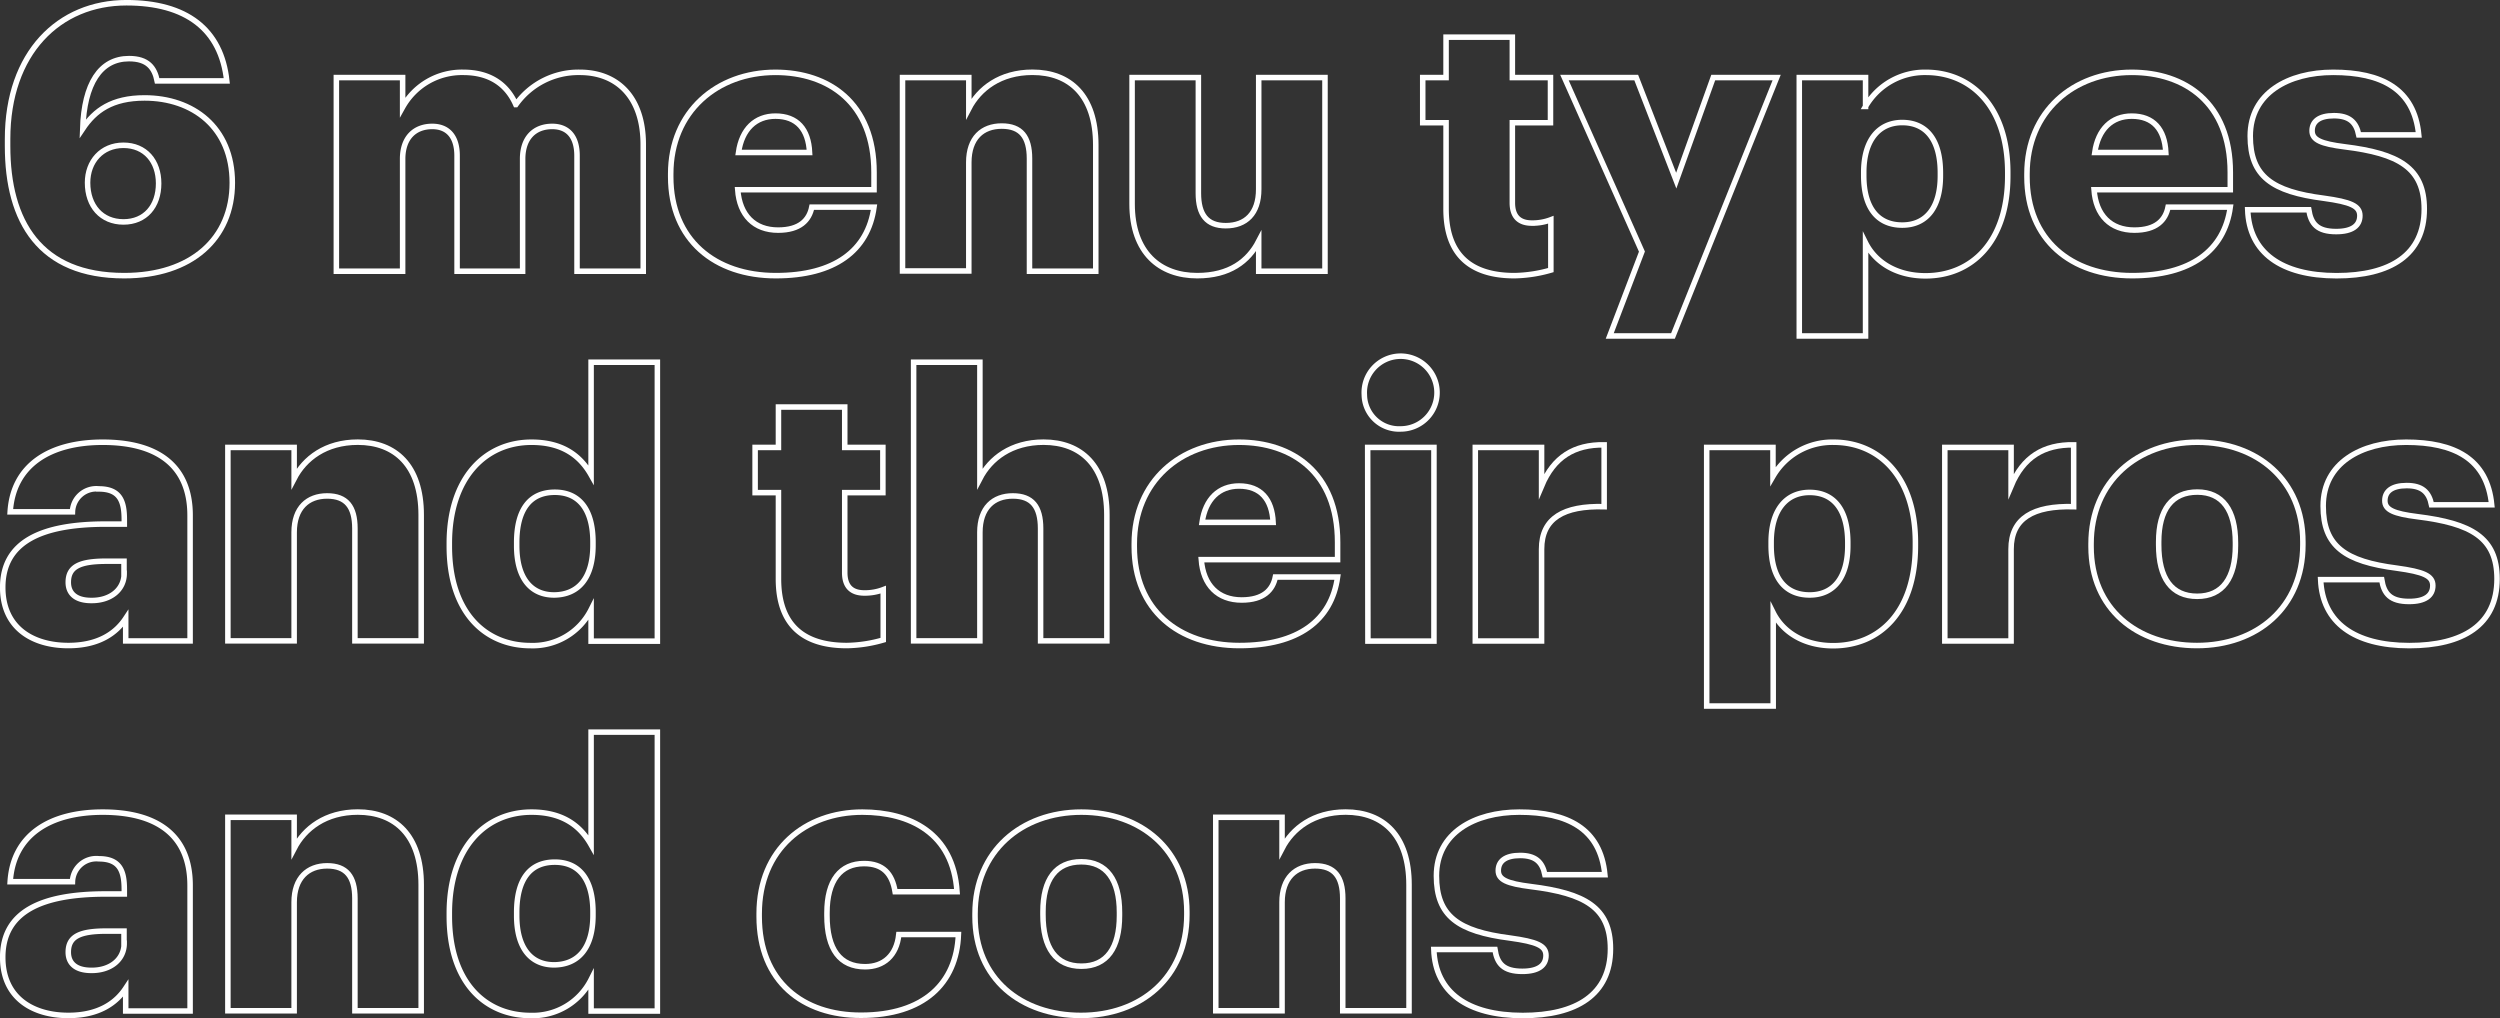<svg xmlns="http://www.w3.org/2000/svg" viewBox="0 0 412.29 167.91"><rect x="0" y="0" width="412.29" height="167.91" fill="#333333" stroke="none"/><defs><style>.cls-1{fill:none;stroke:#fff;stroke-miterlimit:10;stroke-width:0.91px;}</style></defs><title>SUB_TITEL</title><g id="Laag_2" data-name="Laag 2"><g id="Laag_1-2" data-name="Laag 1"><path class="cls-1" d="M1.25,24.09V22.93C1.25,8.7,9.74.45,20.85.45c9.83,0,15.63,4.34,16.55,12.89H25.92c-.43-2.14-1.53-3.67-4.64-3.67-4.77,0-7.39,4.16-7.64,11.55,2-3,4.83-5.07,10.2-5.07,7.94,0,14.47,4.82,14.47,14S31.6,45.46,20.48,45.46C6.56,45.46,1.25,36.54,1.25,24.09Zm24.91,6.16c0-3.66-2.2-6.29-5.8-6.29s-5.92,2.69-5.92,6.17c0,3.85,2.32,6.47,5.92,6.47S26.16,34,26.16,30.25Z"/><path class="cls-1" d="M55.47,12.79H66.4v4.88a11.18,11.18,0,0,1,10-5.74c4.21,0,7.14,1.84,8.67,5.32a12.65,12.65,0,0,1,10.56-5.32c6,0,10.45,3.91,10.45,11.91V44.73H95.16V25.67c0-3.23-1.58-4.82-4.09-4.82-2.93,0-4.88,1.89-4.88,5.37V44.73H75.38V25.67c0-3.23-1.59-4.82-4.09-4.82-2.93,0-4.89,1.89-4.89,5.37V44.73H55.47Z"/><path class="cls-1" d="M110.61,29.15v-.48c0-10.26,7.63-16.74,17.28-16.74,8.74,0,16.25,5,16.25,16.49v2.87H121.66c.31,4.22,2.75,6.66,6.66,6.66,3.6,0,5.13-1.65,5.56-3.79h10.26c-1,7.21-6.54,11.3-16.19,11.3C117.94,45.46,110.61,39.6,110.61,29.15Zm22.9-4c-.18-3.84-2.07-6-5.62-6-3.29,0-5.55,2.14-6.1,6Z"/><path class="cls-1" d="M148.84,12.79h10.93v5.13c1.71-3.3,5.19-6,10.5-6,6.17,0,10.44,3.85,10.44,12V44.73H169.78V26.16c0-3.6-1.4-5.37-4.58-5.37s-5.43,1.95-5.43,6v17.9H148.84Z"/><path class="cls-1" d="M186.7,33.61V12.79h10.93V31.84c0,3.6,1.4,5.38,4.52,5.38,3.29,0,5.43-2,5.43-6V12.79h10.93V44.73H207.58V39.78c-1.71,3.3-4.82,5.68-10.14,5.68C191.28,45.46,186.7,41.67,186.7,33.61Z"/><path class="cls-1" d="M238.48,34.47V20.24h-3.85V12.79h3.85V6.13h10.93v6.66h6.29v7.45h-6.29V33.43c0,2.32,1.16,3.36,3.23,3.36a8.47,8.47,0,0,0,3.12-.55v8.3a22.8,22.8,0,0,1-6,.92C242.51,45.46,238.48,42,238.48,34.47Z"/><path class="cls-1" d="M270.78,41.49,258,12.79h11.84l6.6,17,6.1-17H293l-17.1,42.62H265.47Z"/><path class="cls-1" d="M296.73,12.79h10.93v4.76a11.28,11.28,0,0,1,9.95-5.62c7.45,0,13.5,5.62,13.5,16.55V29c0,11-6.05,16.49-13.56,16.49-4.82,0-8.3-2.26-9.89-5.44V55.41H296.73ZM320,29v-.49c0-5.61-2.45-8.3-6.29-8.3s-6.35,2.87-6.35,8.24v.49c0,5.44,2.38,8.18,6.35,8.18S320,34.22,320,29Z"/><path class="cls-1" d="M334.28,29.15v-.48c0-10.26,7.64-16.74,17.28-16.74,8.74,0,16.25,5,16.25,16.49v2.87H345.34c.3,4.22,2.74,6.66,6.65,6.66,3.61,0,5.13-1.65,5.56-3.79h10.26c-1,7.21-6.54,11.3-16.18,11.3C341.61,45.46,334.28,39.6,334.28,29.15Zm22.9-4c-.18-3.84-2.07-6-5.62-6-3.29,0-5.55,2.14-6.1,6Z"/><path class="cls-1" d="M370.68,34.59h10.07c.37,2.32,1.41,3.6,4.52,3.6,2.69,0,3.91-1,3.91-2.62s-1.53-2.26-5.92-2.87c-8.55-1.1-12.16-3.61-12.16-10.26,0-7.09,6.29-10.51,13.68-10.51,7.88,0,13.38,2.69,14.11,10.32H389c-.43-2.13-1.59-3.17-4.1-3.17s-3.6,1-3.6,2.5,1.47,2.14,5.38,2.63c8.85,1.1,13.12,3.42,13.12,10.26,0,7.57-5.61,11-14.47,11C376.23,45.46,370.92,41.67,370.68,34.59Z"/><path class="cls-1" d="M.45,96.87c0-7.51,6.36-10.44,17-10.44h3.05V85.7c0-3.06-.73-5.07-4.21-5.07a3.93,3.93,0,0,0-4.34,3.78H1.68c.48-7.69,6.53-11.48,15.26-11.48S31.35,76.54,31.35,85v20.7H20.73V102c-1.53,2.32-4.34,4.46-9.47,4.46C5.52,106.46.45,103.65.45,96.87Zm20-2.32v-2H17.61c-4.39,0-6.35.85-6.35,3.48,0,1.83,1.22,3,3.79,3C18.16,99.07,20.48,97.3,20.48,94.55Z"/><path class="cls-1" d="M37.58,73.79H48.51v5.13c1.71-3.3,5.19-6,10.5-6,6.17,0,10.45,3.85,10.45,12v20.77H58.53V87.16c0-3.6-1.41-5.37-4.58-5.37s-5.44,1.95-5.44,6v17.9H37.58Z"/><path class="cls-1" d="M74.1,90.09V89.6c0-10.86,6-16.67,13.55-16.67,5,0,8,2.14,9.83,5.38V59.74h10.93v46H97.48v-5.19a10.76,10.76,0,0,1-10,5.92C80.14,106.46,74.1,101.15,74.1,90.09Zm23.69-.18v-.49c0-5.37-2.26-8.24-6.29-8.24s-6.29,2.75-6.29,8.3V90c0,5.38,2.38,8.12,6.17,8.12C95.35,98.09,97.79,95.35,97.79,89.91Z"/><path class="cls-1" d="M128.38,95.47V81.24h-3.85V73.79h3.85V67.13h10.93v6.66h6.29v7.45h-6.29V94.43c0,2.32,1.16,3.36,3.24,3.36a8.45,8.45,0,0,0,3.11-.55v8.3a22.71,22.71,0,0,1-6,.92C132.41,106.46,128.38,103,128.38,95.47Z"/><path class="cls-1" d="M150.67,59.74H161.6V78.92c1.71-3.3,5.19-6,10.5-6,6.17,0,10.44,3.85,10.44,12v20.77H171.61V87.16c0-3.6-1.4-5.37-4.58-5.37s-5.43,1.95-5.43,6v17.9H150.67Z"/><path class="cls-1" d="M187.06,90.15v-.48c0-10.26,7.63-16.74,17.28-16.74,8.74,0,16.25,5,16.25,16.49v2.87H198.11c.31,4.22,2.75,6.66,6.66,6.66,3.6,0,5.13-1.65,5.56-3.79h10.26c-1,7.21-6.54,11.3-16.19,11.3C194.39,106.46,187.06,100.6,187.06,90.15Zm22.9-4c-.18-3.84-2.08-6-5.62-6-3.29,0-5.55,2.14-6.1,6Z"/><path class="cls-1" d="M225,65.12a6,6,0,1,1,6,5.62A5.71,5.71,0,0,1,225,65.12Zm.55,8.67h10.93v31.94H225.59Z"/><path class="cls-1" d="M243.3,73.79h10.93v6.35c2-4.76,5.37-6.84,10.32-6.78v10.2c-6.66-.18-10.32,1.89-10.32,7v15.15H243.3Z"/><path class="cls-1" d="M281.46,73.79h10.93v4.76a11.29,11.29,0,0,1,10-5.62c7.45,0,13.49,5.62,13.49,16.55V90c0,11-6,16.49-13.55,16.49-4.83,0-8.31-2.26-9.9-5.44v15.39H281.46ZM304.73,90v-.49c0-5.61-2.44-8.3-6.29-8.3s-6.35,2.87-6.35,8.24v.49c0,5.44,2.38,8.18,6.35,8.18S304.73,95.22,304.73,90Z"/><path class="cls-1" d="M320.73,73.79h10.93v6.35c2-4.76,5.37-6.84,10.32-6.78v10.2c-6.66-.18-10.32,1.89-10.32,7v15.15H320.73Z"/><path class="cls-1" d="M344.85,90.15v-.48c0-10.26,7.63-16.74,17.52-16.74s17.41,6.29,17.41,16.43v.49c0,10.38-7.64,16.61-17.47,16.61S344.85,100.47,344.85,90.15ZM368.66,90v-.49c0-5.37-2.13-8.36-6.29-8.36S356,84,356,89.36v.49c0,5.5,2.14,8.49,6.35,8.49S368.66,95.28,368.66,90Z"/><path class="cls-1" d="M382.71,95.59h10.07c.37,2.32,1.41,3.6,4.52,3.6,2.69,0,3.91-1,3.91-2.62s-1.53-2.26-5.92-2.87c-8.55-1.1-12.16-3.61-12.16-10.26,0-7.09,6.29-10.51,13.68-10.51,7.88,0,13.37,2.69,14.11,10.32H401c-.43-2.13-1.59-3.17-4.1-3.17s-3.6,1-3.6,2.5,1.47,2.14,5.37,2.63c8.86,1.1,13.13,3.42,13.13,10.26,0,7.57-5.61,11-14.47,11C388.26,106.46,383,102.67,382.71,95.59Z"/><path class="cls-1" d="M.45,157.87c0-7.51,6.36-10.44,17-10.44h3.05v-.73c0-3.06-.73-5.07-4.21-5.07a3.93,3.93,0,0,0-4.34,3.78H1.68c.48-7.69,6.53-11.48,15.26-11.48s14.41,3.61,14.41,12.1v20.7H20.73V163c-1.53,2.32-4.34,4.46-9.47,4.46C5.52,167.46.45,164.65.45,157.87Zm20-2.32v-2H17.61c-4.39,0-6.35.85-6.35,3.48,0,1.83,1.22,3,3.79,3C18.16,160.07,20.48,158.3,20.48,155.55Z"/><path class="cls-1" d="M37.58,134.79H48.51v5.13c1.71-3.3,5.19-6,10.5-6,6.17,0,10.45,3.85,10.45,12v20.77H58.53V148.16c0-3.6-1.41-5.37-4.58-5.37s-5.44,2-5.44,6v17.9H37.58Z"/><path class="cls-1" d="M74.1,151.09v-.49c0-10.86,6-16.67,13.55-16.67,5,0,8,2.14,9.83,5.38V120.74h10.93v46H97.48v-5.19a10.76,10.76,0,0,1-10,5.92C80.14,167.46,74.1,162.15,74.1,151.09Zm23.69-.18v-.49c0-5.37-2.26-8.24-6.29-8.24s-6.29,2.75-6.29,8.3V151c0,5.38,2.38,8.12,6.17,8.12C95.35,159.09,97.79,156.35,97.79,150.91Z"/><path class="cls-1" d="M125.2,151.15v-.48c0-10.63,7.64-16.74,17-16.74,7.82,0,15,3.42,15.63,13.13H147.62c-.49-3-2-4.64-5.13-4.64-3.85,0-6.11,2.75-6.11,8.12V151c0,5.56,2.14,8.43,6.29,8.43,3.05,0,5.19-1.83,5.56-5.31h9.83c-.31,8.06-5.74,13.31-16.06,13.31C132.47,167.46,125.2,161.9,125.2,151.15Z"/><path class="cls-1" d="M160.8,151.15v-.48c0-10.26,7.64-16.74,17.53-16.74s17.4,6.29,17.4,16.43v.49c0,10.38-7.63,16.61-17.46,16.61S160.8,161.47,160.8,151.15Zm23.82-.18v-.49c0-5.37-2.14-8.36-6.29-8.36S172,145,172,150.36v.49c0,5.5,2.14,8.49,6.35,8.49S184.62,156.28,184.62,151Z"/><path class="cls-1" d="M200.5,134.79h10.93v5.13c1.71-3.3,5.19-6,10.5-6,6.17,0,10.44,3.85,10.44,12v20.77H221.44V148.16c0-3.6-1.4-5.37-4.58-5.37s-5.43,2-5.43,6v17.9H200.5Z"/><path class="cls-1" d="M236.46,156.59h10.08c.36,2.32,1.4,3.6,4.52,3.6,2.68,0,3.9-1,3.9-2.62s-1.52-2.26-5.92-2.87c-8.55-1.1-12.15-3.61-12.15-10.26,0-7.09,6.29-10.51,13.68-10.51,7.88,0,13.37,2.69,14.1,10.32h-9.89c-.43-2.13-1.59-3.17-4.09-3.17s-3.6,1-3.6,2.5,1.46,2.14,5.37,2.63c8.86,1.1,13.13,3.42,13.13,10.26,0,7.57-5.62,11-14.47,11C242,167.46,236.71,163.67,236.46,156.59Z"/></g></g></svg>